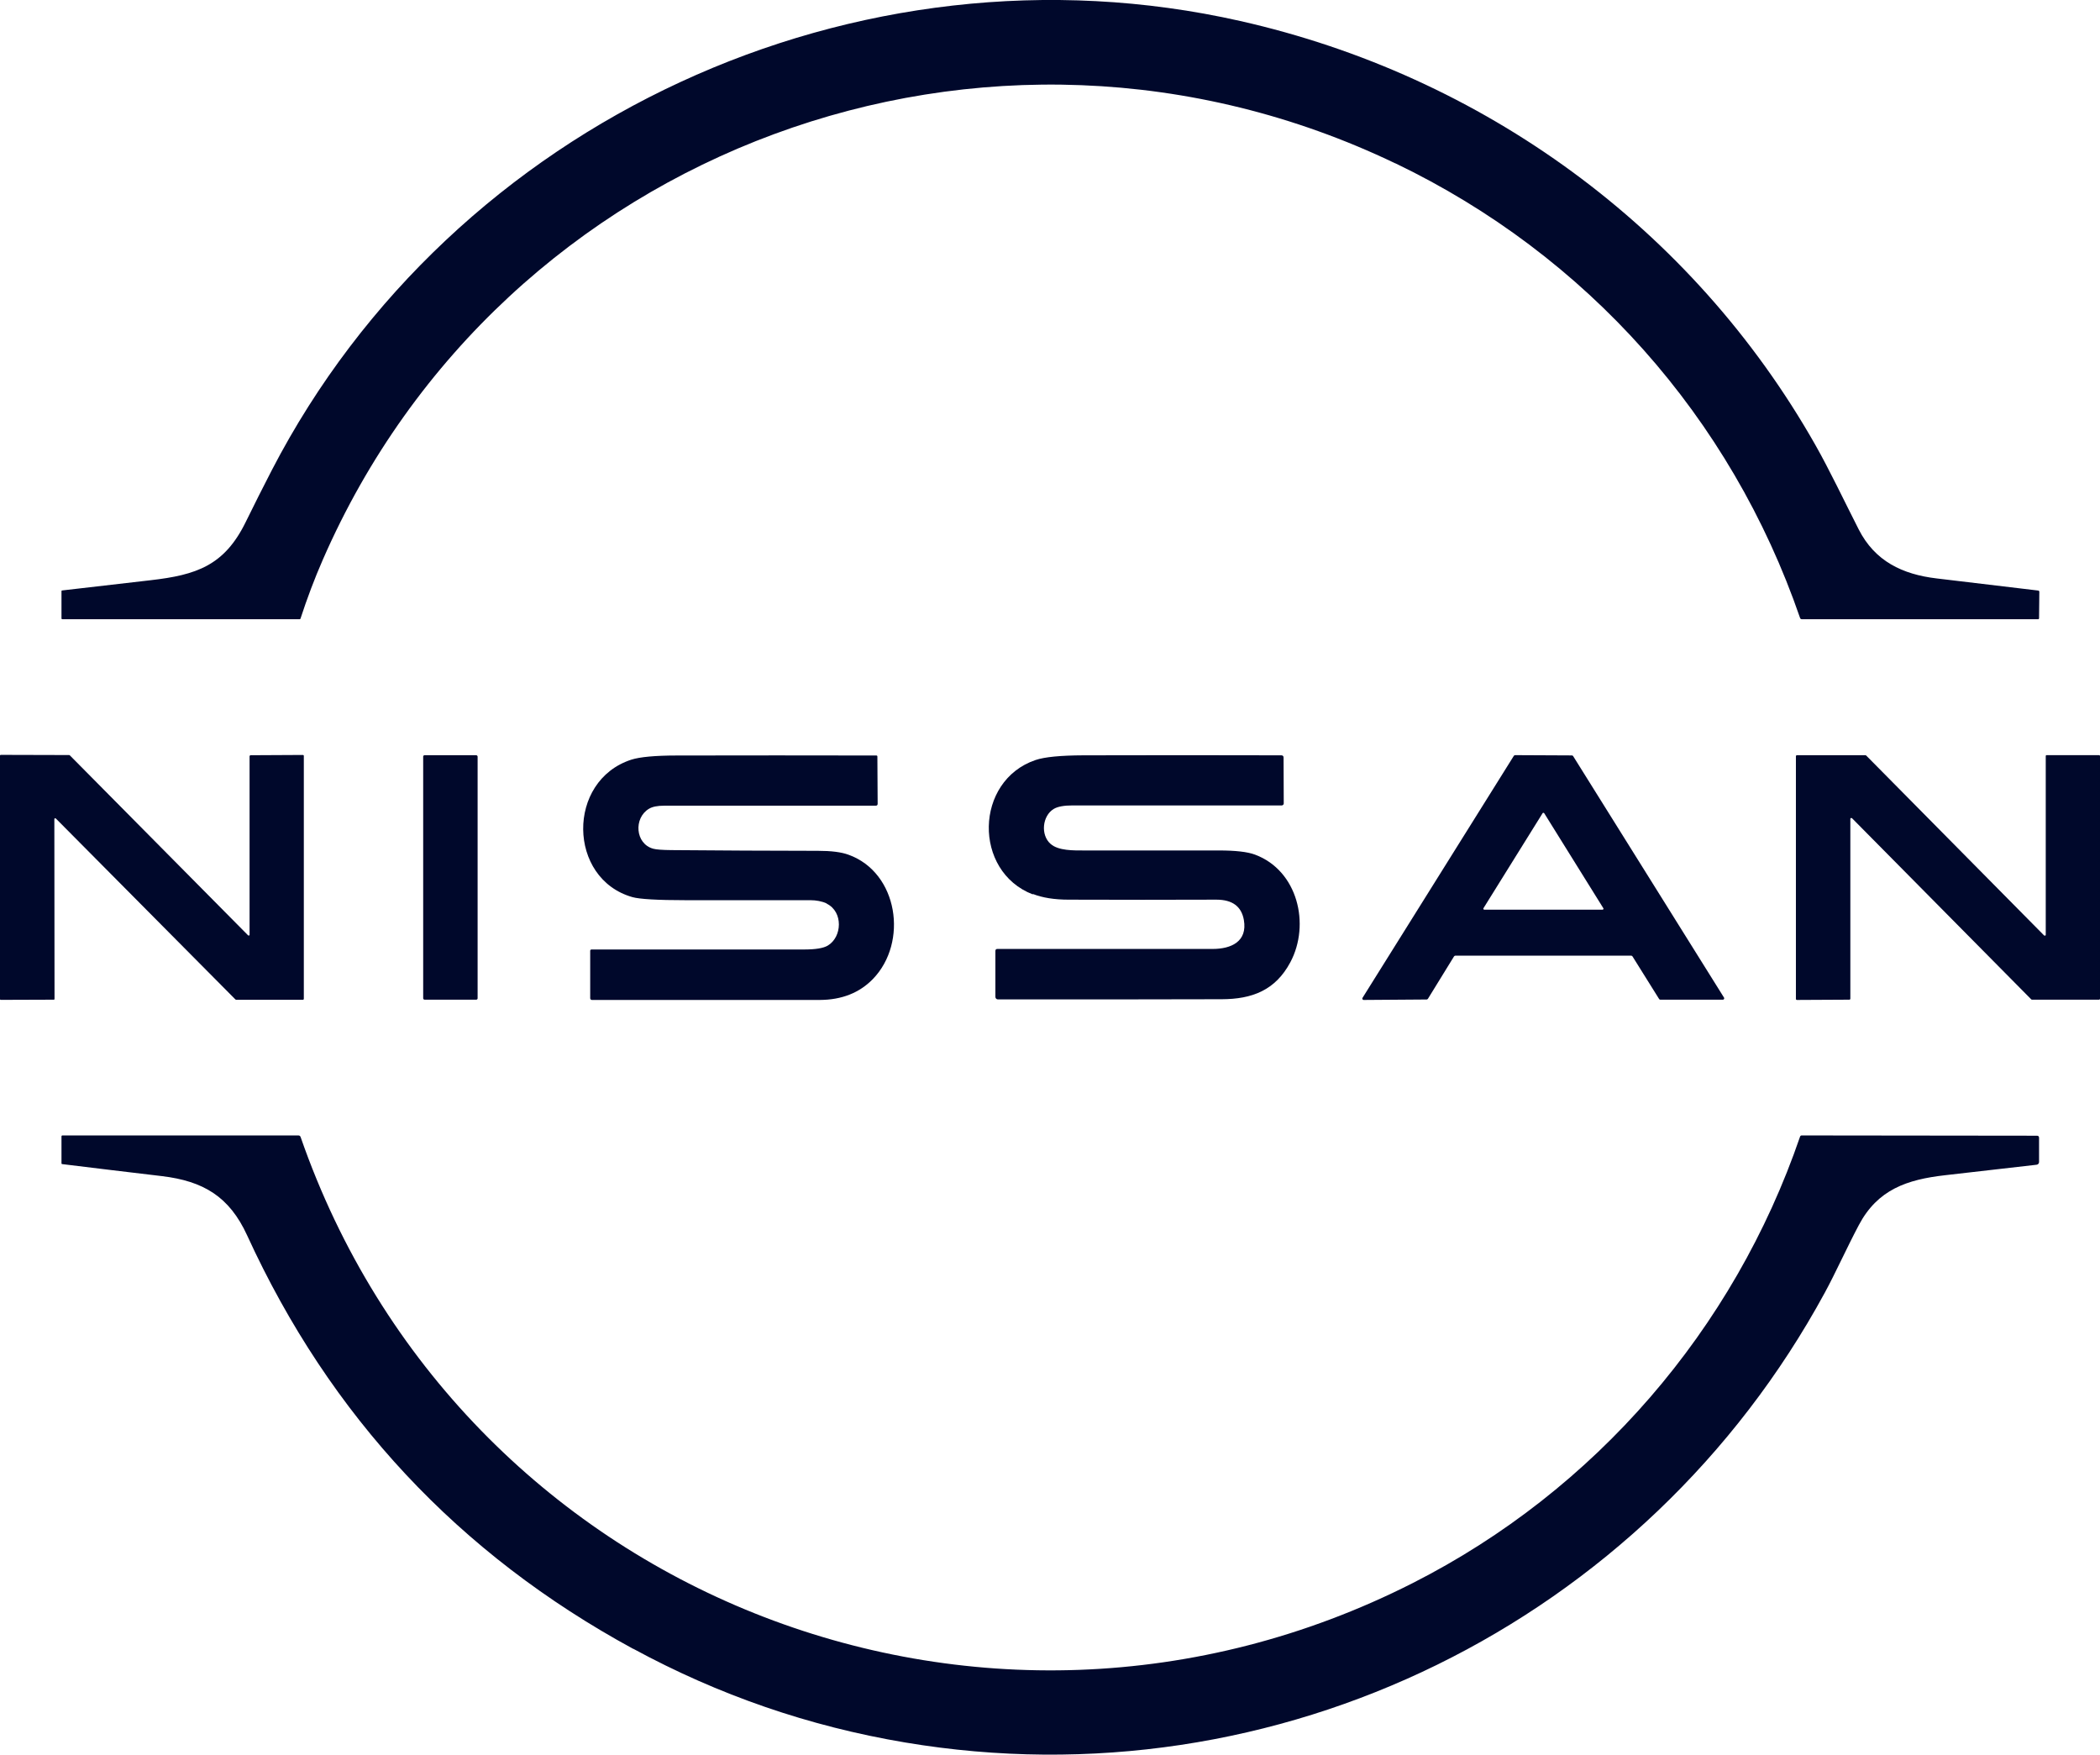 <svg xmlns="http://www.w3.org/2000/svg" id="Layer_1" data-name="Layer 1" viewBox="0 0 232.24 194.04"><defs><style>      .cls-1 {        fill: #00082b;        stroke-width: 0px;      }    </style></defs><path class="cls-1" d="M154.32,18.07c-44.94-21.57-98.77-1.67-118.62,43.82-.92,2.1-1.74,4.28-2.47,6.52-.01.04-.05.06-.09.06H6.89c-.05,0-.09-.04-.09-.09v-3.01s.01-.08.06-.08c3.27-.37,6.53-.75,9.78-1.13,5.07-.58,8.17-1.61,10.53-6.43.95-1.93,1.91-3.85,2.9-5.76C50.1,13.33,94.81-7.23,137.15,2.32c26.84,6.05,50,22.88,63.6,46.86,1.57,2.76,3.21,6.23,4.8,9.35,1.8,3.54,4.85,4.98,8.62,5.43,3.73.44,7.48.89,11.23,1.34.08,0,.13.07.13.15l-.03,2.94s-.04.08-.08.08h-26.16c-.09,0-.16-.05-.19-.14-7.64-22.19-23.61-40.12-44.75-50.27Z"></path><path class="cls-1" d="M5.92,110.54l-5.83.02c-.05,0-.1-.04-.1-.1h0v-26.89c0-.05.05-.1.1-.1H.1l7.55.02s.05.01.07.03l19.72,19.91s.1.04.13,0c.02-.02.03-.04.03-.07v-19.75c.01-.05.06-.1.11-.1l5.79-.03c.05,0,.1.04.1.1v26.87c0,.05-.04.1-.09.1h-7.41s-.05-.02-.07-.04l-19.86-20.01s-.1-.04-.13,0c-.02.02-.03.04-.03.07l.02,19.88c0,.05-.04.1-.1.1h0Z"></path><rect class="cls-1" x="46.8" y="83.51" width="6.02" height="27.03" rx=".15" ry=".15"></rect><path class="cls-1" d="M91.42,99.9c-.49-.24-1.18-.36-1.78-.36-4.59,0-9.18,0-13.77,0-3.17,0-5.15-.12-5.93-.34-7.17-2.03-7.31-12.87-.12-15.2.94-.3,2.63-.46,5.07-.46,7.35-.01,14.7-.02,22.04,0,.06,0,.1.05.1.1h0l.03,5.24c0,.14-.07.21-.21.21-7.79,0-15.59,0-23.4,0-.74,0-1.3.11-1.68.34-1.71,1.02-1.53,3.88.48,4.42.33.09,1,.14,1.99.15,5.4.05,10.81.07,16.22.08,1.46,0,2.58.14,3.37.43,5.5,1.97,6.64,9.69,2.7,13.75-1.49,1.53-3.45,2.3-5.87,2.31-8.4.01-16.8,0-25.2,0-.11,0-.19-.09-.19-.19v-5.24c0-.1.06-.15.16-.15,7.83,0,15.66,0,23.5,0,1.25,0,2.12-.14,2.61-.43,1.59-.94,1.73-3.72-.1-4.63Z"></path><path class="cls-1" d="M226.34,83.5h5.79c.06,0,.11.04.11.1v26.83c0,.06-.05.11-.11.11h-7.41s-.06-.01-.08-.03l-19.83-20.04s-.11-.04-.15,0c-.02.02-.03.05-.03.08v19.88c0,.06-.05.11-.1.11l-5.81.03c-.06,0-.11-.05-.11-.11h0v-26.84c0-.06.05-.11.11-.11h7.58s.06,0,.08.03l19.68,19.9s.11.04.15,0c.02-.02.03-.05.03-.08v-19.75c-.01-.06.04-.11.1-.11Z"></path><path class="cls-1" d="M114.22,98.9c-6.63-2.55-6.45-12.57.3-14.86,1-.34,2.77-.51,5.31-.52,7.32-.02,14.61-.02,21.87,0,.17,0,.25.09.25.25l.02,5.07c0,.12-.1.22-.22.22h0c-7.7,0-15.41,0-23.13,0-.96,0-1.66.13-2.09.39-1.26.76-1.48,2.88-.34,3.87.87.76,2.56.72,3.73.72h14.88c1.83,0,3.16.15,3.99.46,4.73,1.76,6.14,7.71,3.91,11.9-1.66,3.11-4.24,4.08-7.59,4.09-8.28.02-16.53.03-24.75.02-.15,0-.28-.12-.28-.28v-5.07c0-.15.07-.23.22-.23,7.95,0,15.89,0,23.8,0,2.08,0,3.87-.83,3.46-3.2-.26-1.5-1.27-2.25-3.04-2.25-5.45.02-10.89.02-16.34,0-1.57,0-2.89-.21-3.96-.63Z"></path><path class="cls-1" d="M160.81,105.74l-2.9,4.71s-.08.07-.13.07l-6.97.05c-.08,0-.15-.07-.15-.15,0-.03,0-.06.02-.08l16.74-26.77s.08-.07.13-.07l6.29.03c.05,0,.1.03.13.07l16.69,26.71c.04.07.02.17-.05.21-.02.01-.05.02-.08.02h-6.92c-.05,0-.1-.03-.13-.08l-2.95-4.72s-.08-.07-.13-.07h-19.45c-.05,0-.1.03-.13.07ZM164.06,100.42c-.03.05-.02.12.03.15.02.01.04.02.06.02h13.07c.06,0,.11-.05.11-.11,0-.02,0-.04-.02-.06l-6.53-10.49c-.03-.05-.1-.07-.15-.04-.02,0-.03.02-.04.04l-6.53,10.49Z"></path><path class="cls-1" d="M70.04,182.33c-19.31-10.49-33.55-25.73-42.71-45.73-1.97-4.3-4.85-6-9.42-6.55-3.71-.44-7.39-.88-11.04-1.33-.04,0-.07-.03-.07-.08v-3s.03-.09.08-.09h26.11c.13,0,.22.06.26.19,17.55,50.47,75.31,73.49,122.98,49.31,20.19-10.24,35.54-28.06,42.84-49.37.03-.08.09-.13.18-.13l26.02.03c.15,0,.23.08.23.23v2.68c0,.15-.11.28-.27.3-3.54.41-6.91.8-10.13,1.16-4.21.48-7.45,1.58-9.53,5.51-1.31,2.47-2.6,5.34-3.76,7.47-19.83,36.49-60.6,56.66-101.73,49.74-10.6-1.78-20.62-5.24-30.05-10.36Z"></path></svg>